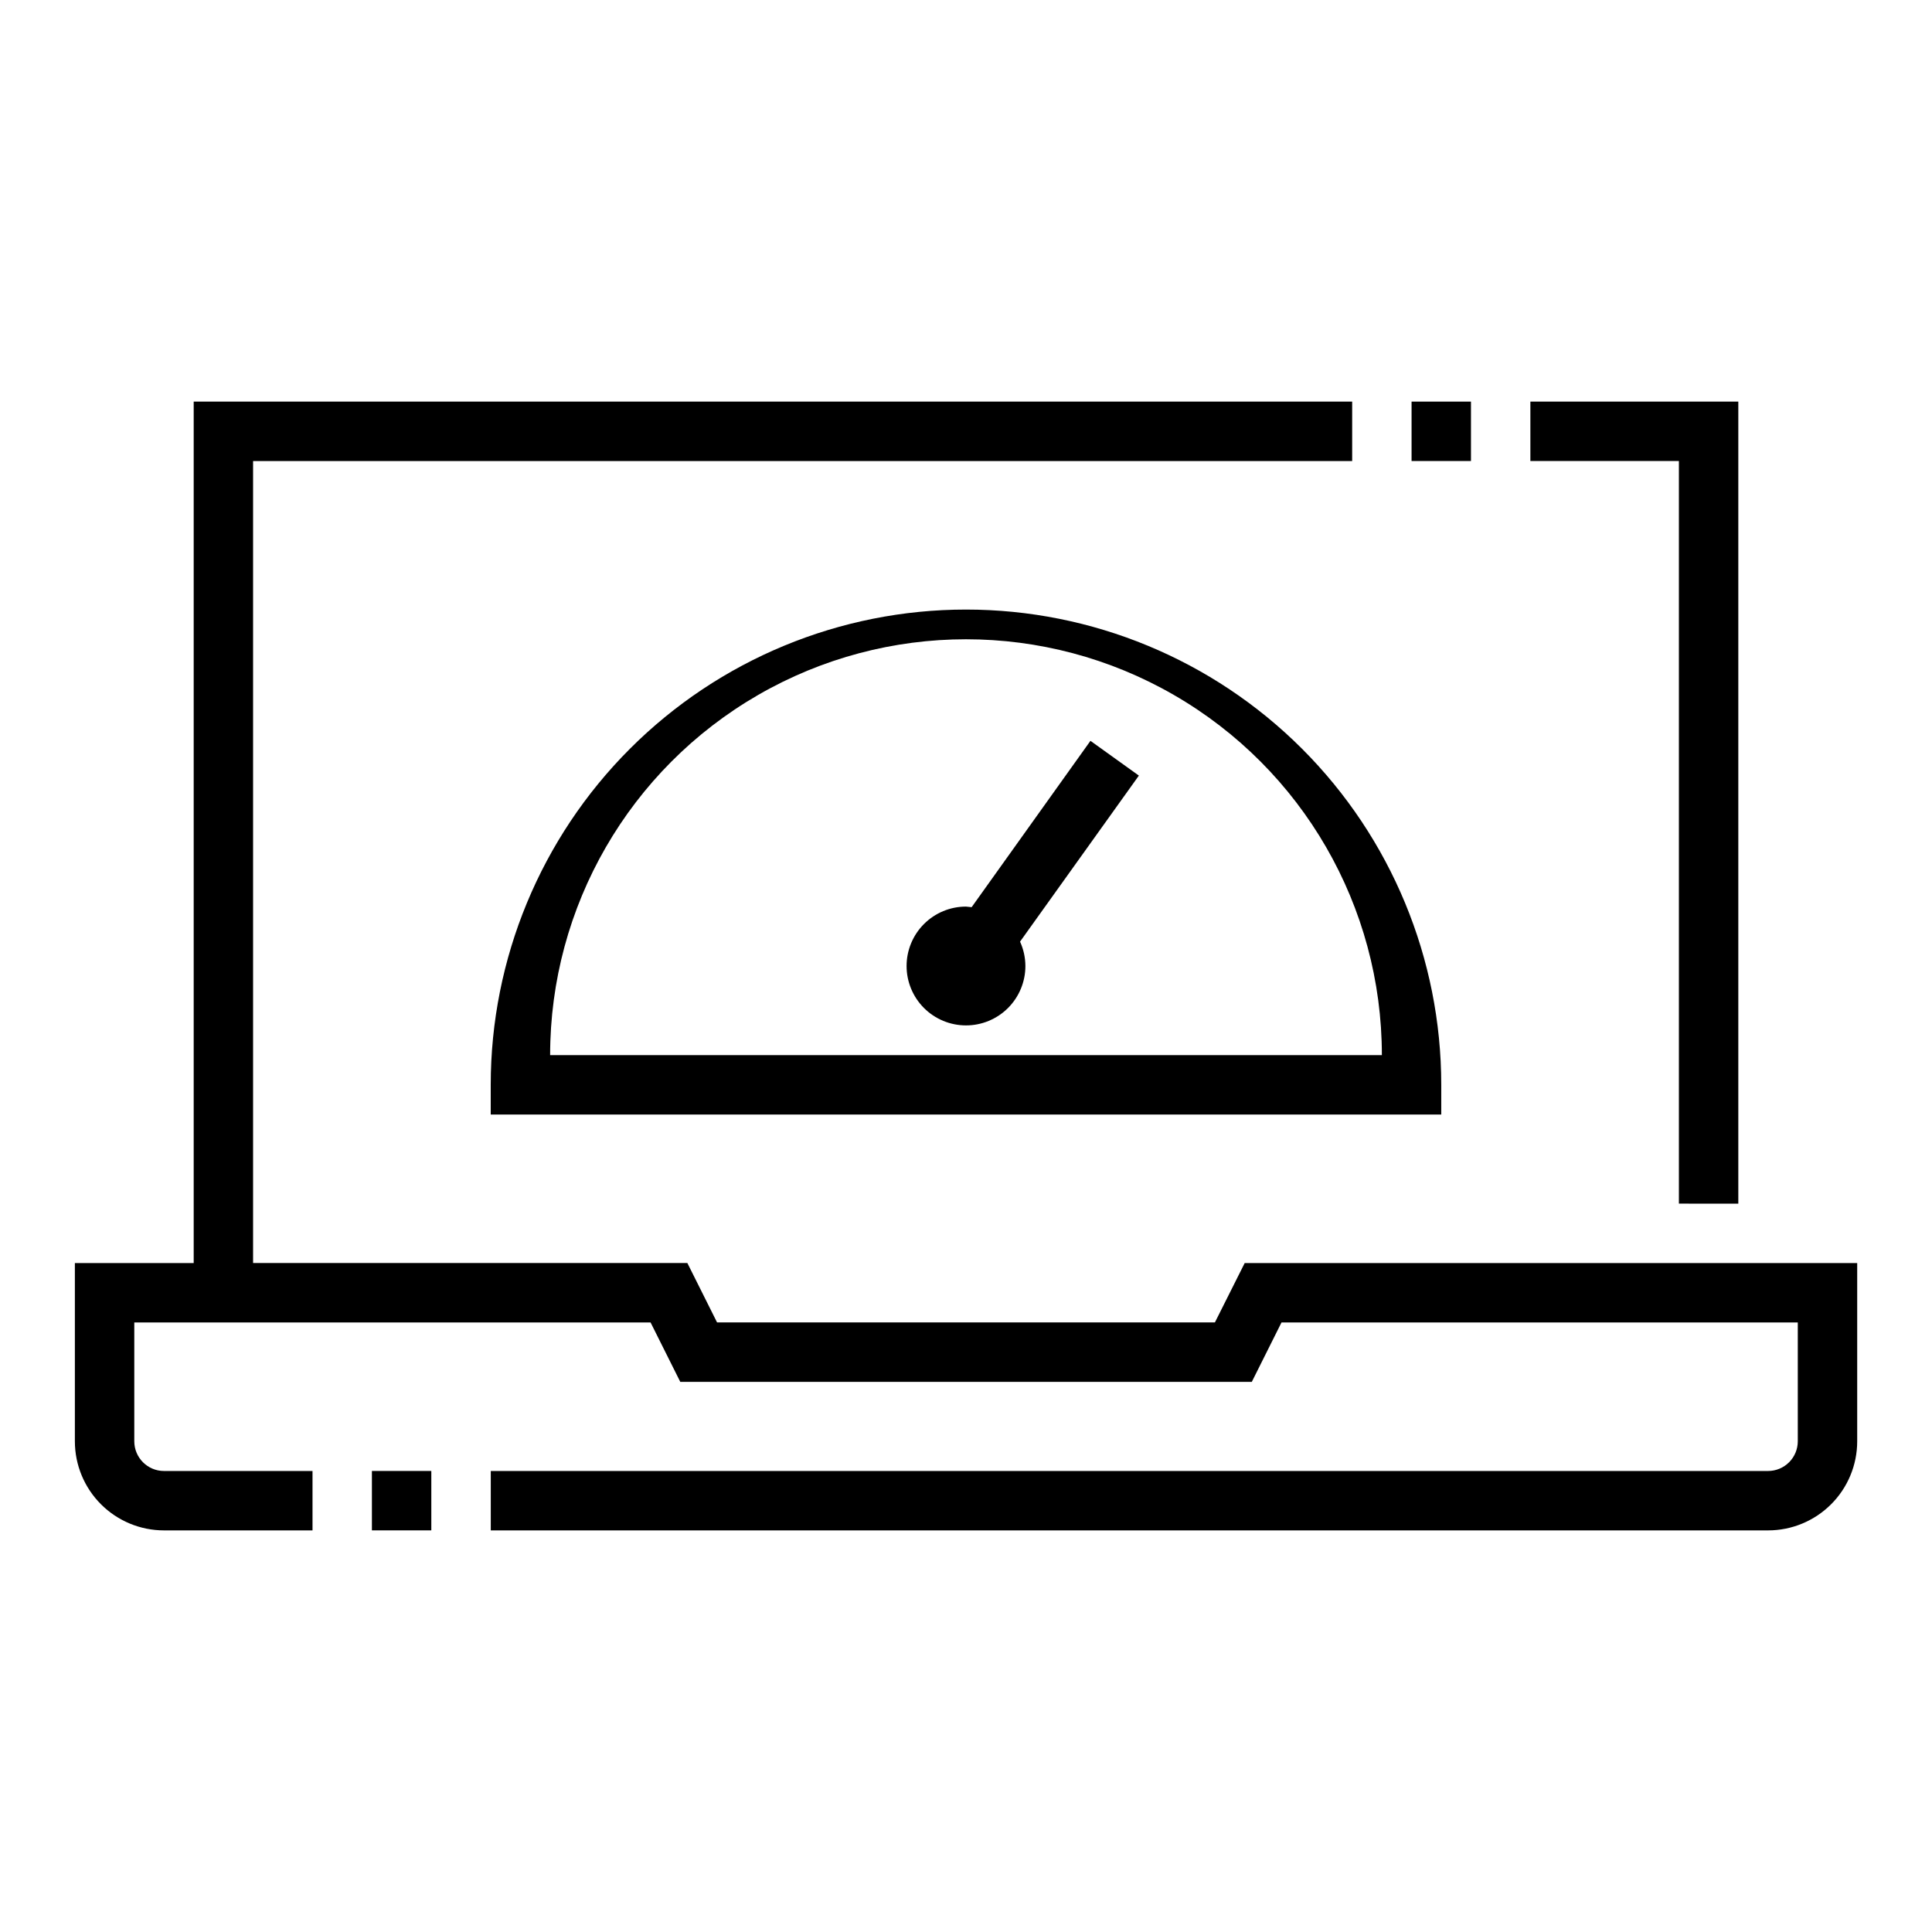<?xml version="1.0" encoding="UTF-8"?>
<!-- Uploaded to: SVG Repo, www.svgrepo.com, Generator: SVG Repo Mixer Tools -->
<svg fill="#000000" width="800px" height="800px" version="1.1" viewBox="144 144 512 512" xmlns="http://www.w3.org/2000/svg">
 <g>
  <path d="m604.67 462.98v-212.55h-55.105v15.746h39.359v196.8z"/>
  <path d="m518.08 250.43h15.742v15.742h-15.742z"/>
  <path d="m465.96 494.46h-131.93l-7.871-15.742h-115.09v-212.54h291.27v-15.746h-307.01v228.29h-31.488v47.23c0 6.266 2.488 12.273 6.918 16.699 4.43 4.43 10.438 6.918 16.699 6.918h39.359v-15.742h-39.359c-4.348 0-7.871-3.527-7.871-7.875v-31.488h136.82l7.871 15.742 151.46 0.004 7.871-15.742 136.82-0.004v31.488c0 2.09-0.828 4.09-2.305 5.566s-3.477 2.309-5.566 2.309h-338.5v15.742h338.5c6.262 0 12.27-2.488 16.699-6.918 4.43-4.426 6.918-10.434 6.918-16.699v-47.23h-162.32z"/>
  <path d="m242.56 533.82h15.742v15.742h-15.742z"/>
  <path d="m400 305.54c-33.406 0-65.441 13.27-89.062 36.891-23.621 23.621-36.891 55.656-36.891 89.062v7.871h251.9v-7.871c0-33.406-13.27-65.441-36.891-89.062-23.617-23.621-55.656-36.891-89.059-36.891zm-110.21 118.08c0-39.371 21.008-75.754 55.105-95.441 34.098-19.688 76.109-19.688 110.21 0 34.102 19.688 55.105 56.07 55.105 95.441z"/>
  <path d="m432.98 340.33-31.488 44.082-1.492-0.156c-4.176 0-8.18 1.66-11.133 4.613-2.953 2.953-4.613 6.957-4.613 11.133s1.66 8.18 4.613 11.133c2.953 2.949 6.957 4.609 11.133 4.609s8.18-1.66 11.133-4.609c2.949-2.953 4.609-6.957 4.609-11.133-0.012-2.231-0.492-4.43-1.418-6.457l31.488-44.004z"/>
 </g>
</svg>